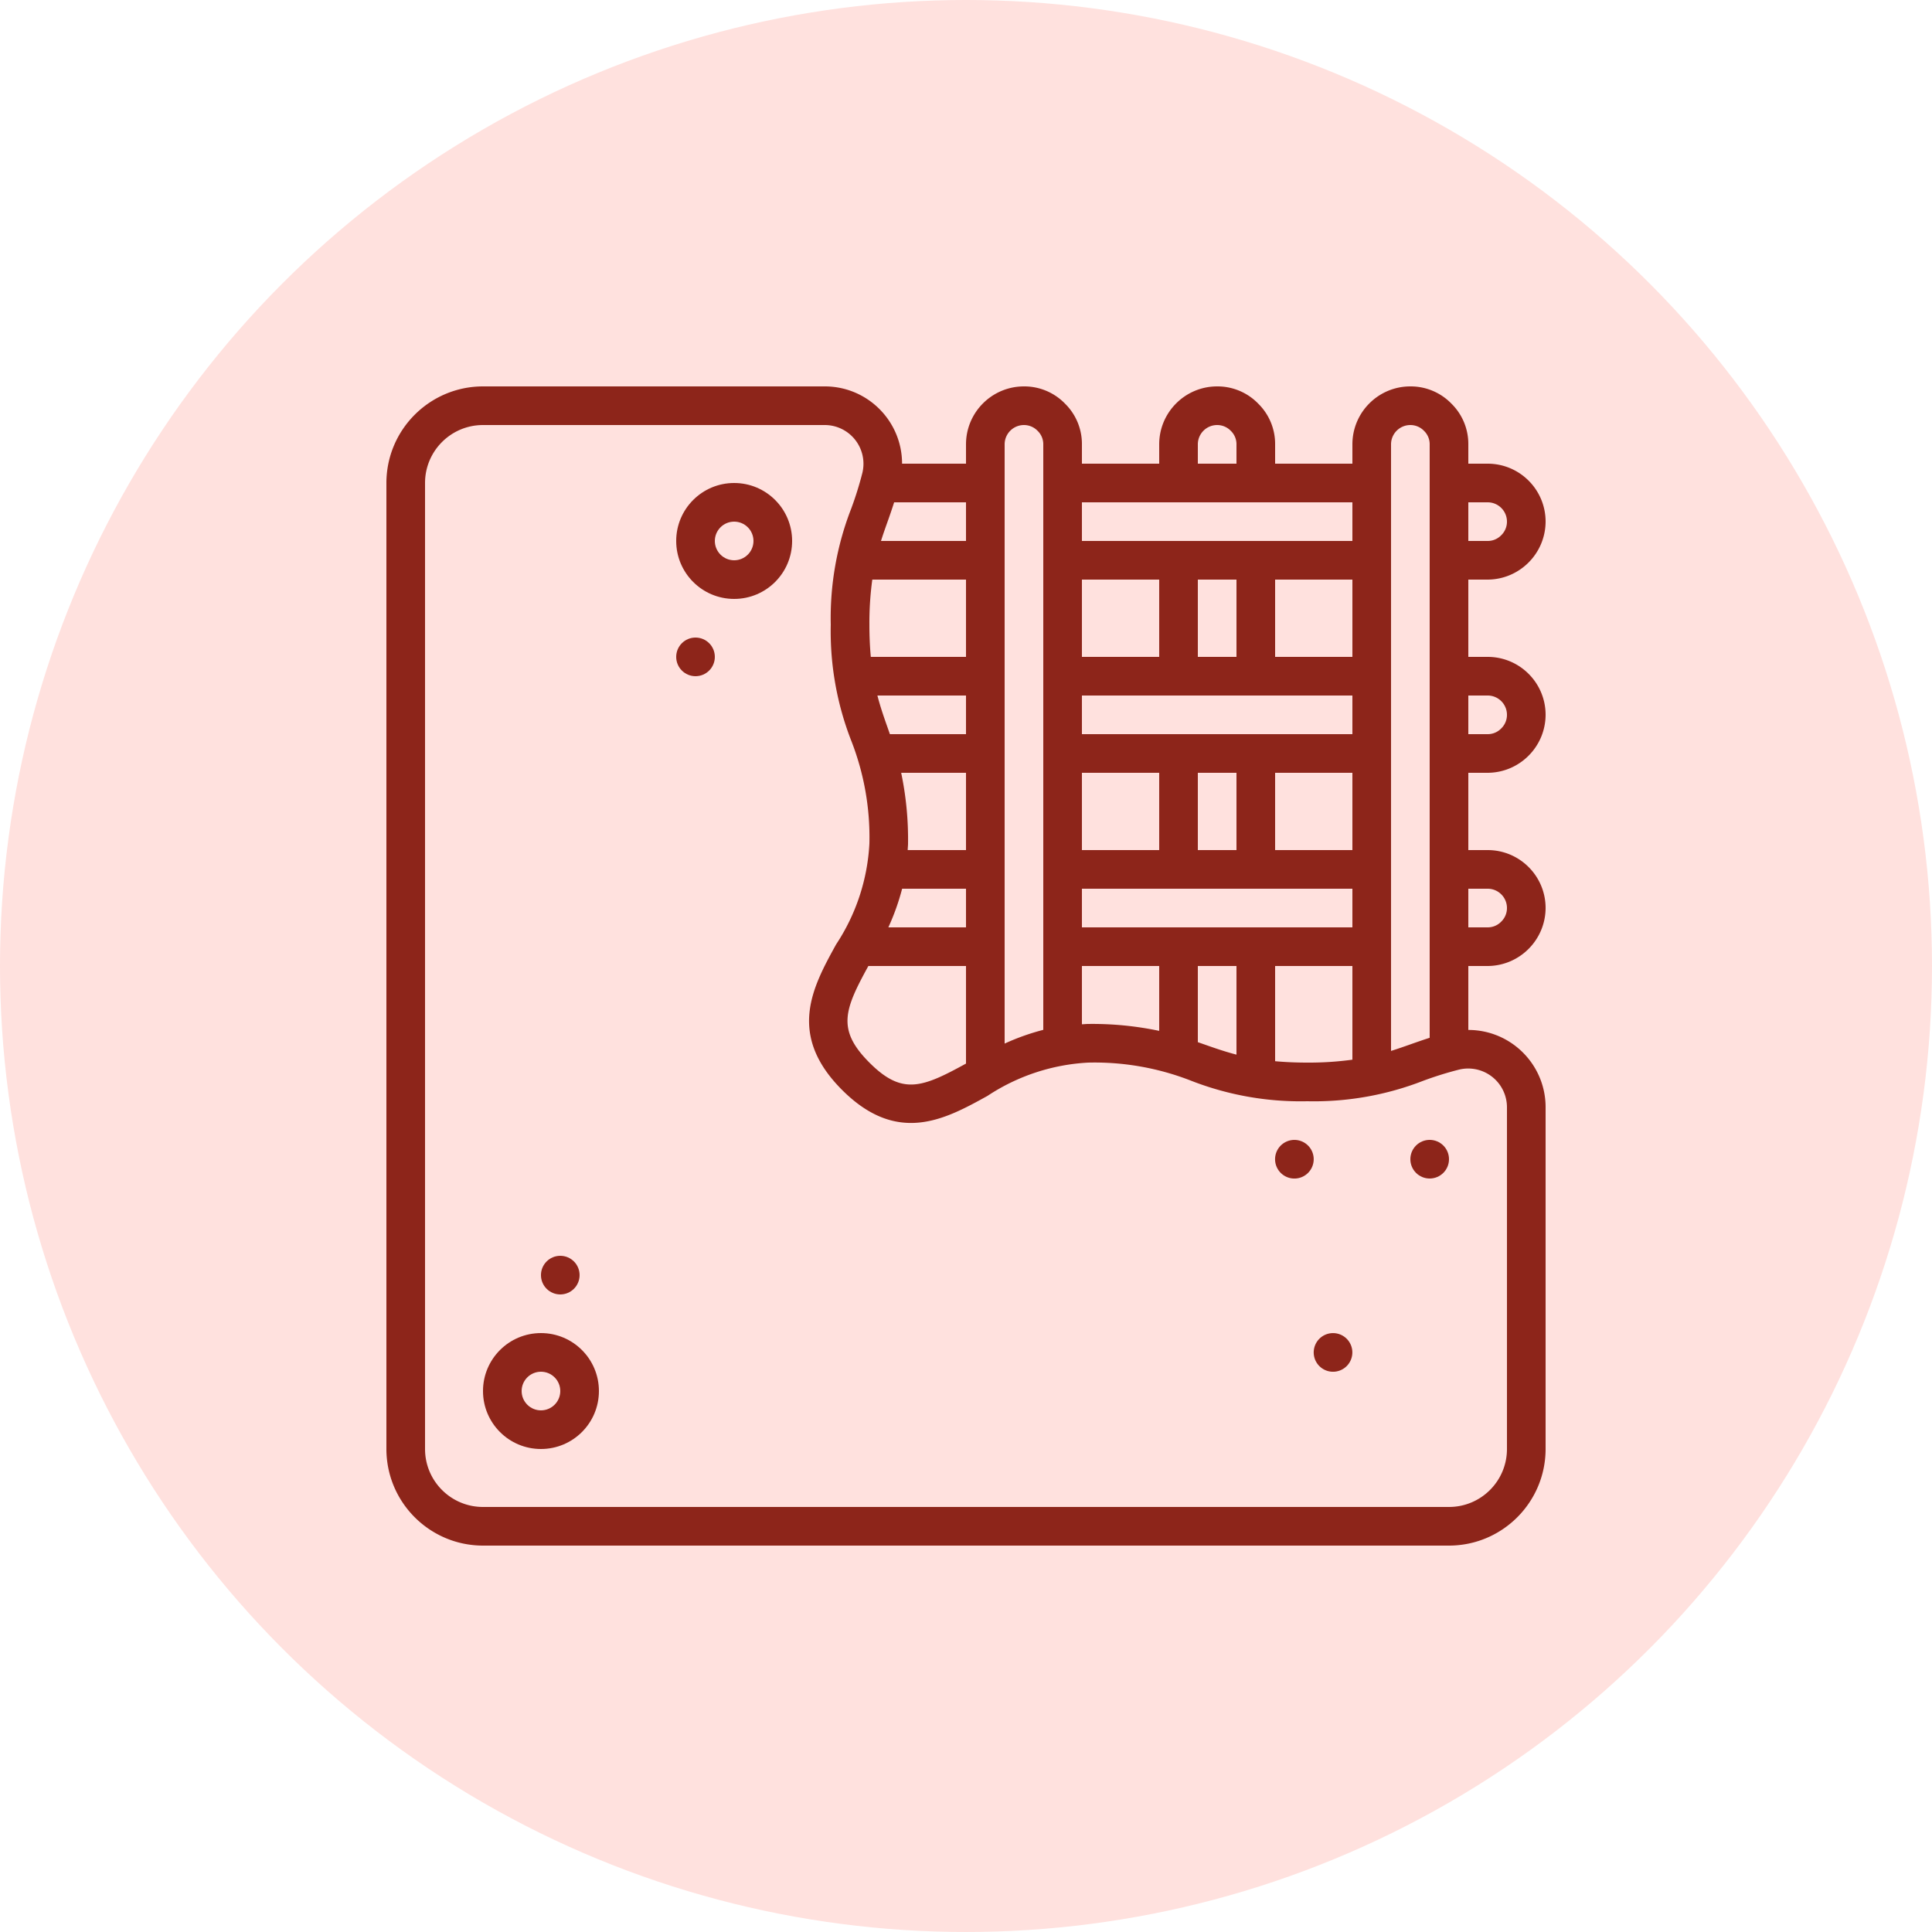 <svg xmlns="http://www.w3.org/2000/svg" version="1.1" xmlns:xlink="http://www.w3.org/1999/xlink" width="512" height="512" x="0" y="0" viewBox="0 0 609.621 609.621" style="enable-background:new 0 0 512 512" xml:space="preserve" class=""><circle r="304.81" cx="304.81" cy="304.81" fill="#FFE1DE" shape="circle"></circle><g transform="matrix(0.6,0,0,0.6,121.924,121.924)"><path d="M579.14 101.604c16.799-.083 30.398-13.681 30.481-30.481 0-16.834-13.647-30.481-30.481-30.481h-10.16v-10.16a29.712 29.712 0 0 0-8.88-21.408A29.82 29.82 0 0 0 538.499.001c-16.834 0-30.481 13.647-30.481 30.481v10.16h-40.641v-10.16a29.712 29.712 0 0 0-8.88-21.408A29.82 29.82 0 0 0 436.896.001c-16.834 0-30.481 13.647-30.481 30.481v10.16h-40.641v-10.16a29.712 29.712 0 0 0-8.88-21.408A29.82 29.82 0 0 0 335.293.001c-16.834 0-30.481 13.647-30.481 30.481v10.16H271.19c0-22.446-18.196-40.641-40.641-40.641H50.802C22.759.034.034 22.759 0 50.802v508.017c.034 28.043 22.759 50.768 50.802 50.802h508.017c28.043-.034 50.768-22.759 50.802-50.802V379.083c0-22.446-18.196-40.641-40.641-40.641v-33.631h10.16c16.799-.083 30.398-13.681 30.481-30.481 0-16.834-13.647-30.481-30.481-30.481h-10.16v-40.641h10.16c16.799-.083 30.398-13.681 30.481-30.481 0-16.834-13.647-30.481-30.481-30.481h-10.16v-40.641h10.16zm0-40.641c5.611 0 10.16 4.549 10.16 10.16a9.934 9.934 0 0 1-3.109 7.244 9.806 9.806 0 0 1-7.051 2.916h-10.16v-20.32zm-50.802-30.481c0-5.611 4.549-10.16 10.16-10.16a9.936 9.936 0 0 1 7.234 3.109 9.72 9.72 0 0 1 2.926 7.051v312.085c-3.546 1.138-6.889 2.306-10.16 3.465-3.272 1.158-6.675 2.347-10.16 3.444zm-81.283 71.122v40.641h-20.321v-40.641zm60.962 0v40.641h-40.641v-40.641zM365.772 284.49v-20.321h142.245v20.321zm142.245-121.924v20.321H365.772v-20.321zm-81.283 81.283v-40.641h20.321v40.641zm-60.962 0v-40.641h40.641v40.641zm101.604-40.642h40.641v40.641h-40.641zm-60.962-60.962h-40.641v-40.641h40.641zm-40.642 162.566h40.641v34.108a170.343 170.343 0 0 0-37.309-3.627c-1.148 0-2.215.132-3.333.173v-30.654zm60.962 0h20.321v46.616c-6.096-1.585-11.501-3.465-16.978-5.395l-3.343-1.168zm40.642 0h40.641v49.267a167.328 167.328 0 0 1-23.735 1.534c-6.35 0-11.888-.274-16.907-.732v-50.069zM426.734 30.482c0-5.611 4.549-10.16 10.16-10.16a9.936 9.936 0 0 1 7.234 3.109 9.72 9.72 0 0 1 2.926 7.051v10.16h-20.321v-10.16zm81.283 30.481v20.321H365.772V60.963zM325.131 30.482c0-5.611 4.549-10.16 10.16-10.16a9.936 9.936 0 0 1 7.234 3.109 9.72 9.72 0 0 1 2.926 7.051v307.909a121.276 121.276 0 0 0-20.321 7.224V30.482zm-54.409 172.725h34.088v40.641h-30.654c0-1.148.173-2.245.173-3.414a170.528 170.528 0 0 0-3.607-37.227zm34.088-60.962h-50.06c-.467-5.029-.742-10.597-.742-16.988-.049-7.91.46-15.815 1.524-23.653h49.278zm0 20.321v20.321h-40.022c-.406-1.138-.803-2.296-1.199-3.424-1.92-5.446-3.8-10.811-5.375-16.897zm-33.59 101.603h33.59v20.321h-40.834a122.22 122.22 0 0 0 7.244-20.321zm-17.76 40.642h51.35v51.32c-23.003 12.629-33.529 16.805-50.802-.518s-13.157-27.83-.548-50.802zm51.35-223.528h-44.705c1.097-3.495 2.276-6.828 3.465-10.16 1.189-3.333 2.317-6.594 3.444-10.16h37.796zm284.49 297.8v179.736c0 16.834-13.647 30.481-30.481 30.481H50.802c-16.834 0-30.481-13.647-30.481-30.481V50.802c0-16.834 13.647-30.481 30.481-30.481h179.736a20.373 20.373 0 0 1 19.793 25.096 184.312 184.312 0 0 1-5.903 18.898 158.348 158.348 0 0 0-10.739 60.962 158.31 158.31 0 0 0 10.739 60.962 139.192 139.192 0 0 1 9.581 54.195 106.186 106.186 0 0 1-17.516 53.037c-12.192 22.15-26.082 47.266 3.14 76.507 29.221 29.241 54.317 15.383 76.467 3.15a106.095 106.095 0 0 1 53.006-17.516 139.317 139.317 0 0 1 54.216 9.581 158.191 158.191 0 0 0 60.962 10.739 158.063 158.063 0 0 0 60.962-10.75 185.297 185.297 0 0 1 18.949-5.903 20.39 20.39 0 0 1 25.105 19.804zm-10.16-114.914c5.611 0 10.16 4.549 10.16 10.16a9.934 9.934 0 0 1-3.109 7.244 9.806 9.806 0 0 1-7.051 2.916h-10.16v-20.321h10.16zm0-101.603c5.611 0 10.16 4.549 10.16 10.16a9.934 9.934 0 0 1-3.109 7.244 9.806 9.806 0 0 1-7.051 2.916h-10.16v-20.321h10.16z" fill="#8D251A" opacity="1" data-original="#000000" class=""></path><path d="M81.283 497.857c-16.834 0-30.481 13.647-30.481 30.481s13.647 30.481 30.481 30.481 30.481-13.647 30.481-30.481-13.647-30.481-30.481-30.481zm0 40.641c-5.611 0-10.16-4.549-10.16-10.16s4.549-10.16 10.16-10.16 10.16 4.549 10.16 10.16c0 5.612-4.549 10.16-10.16 10.16zM182.886 50.802c-16.834 0-30.481 13.647-30.481 30.481s13.647 30.481 30.481 30.481 30.481-13.647 30.481-30.481-13.646-30.481-30.481-30.481zm0 40.642c-5.611 0-10.16-4.549-10.16-10.16s4.549-10.16 10.16-10.16 10.16 4.549 10.16 10.16c.001 5.611-4.548 10.16-10.16 10.16z" fill="#8D251A" opacity="1" data-original="#000000" class=""></path><g fill-rule="evenodd" clip-rule="evenodd"><circle cx="91.443" cy="467.376" r="10.16" fill="#8D251A" opacity="1" data-original="#000000" class=""></circle><circle cx="162.566" cy="142.245" r="10.16" fill="#8D251A" opacity="1" data-original="#000000" class=""></circle><circle cx="548.659" cy="406.414" r="10.16" fill="#8D251A" opacity="1" data-original="#000000" class=""></circle><path d="M491.608 500.001a10.16 10.16 0 0 0 4.971 18.114 10.16 10.16 0 1 0-4.971-18.114zM471.288 398.398a10.16 10.16 0 0 0 4.971 18.114 10.16 10.16 0 1 0-4.971-18.114z" fill="#8D251A" opacity="1" data-original="#000000" class=""></path></g></g></svg>